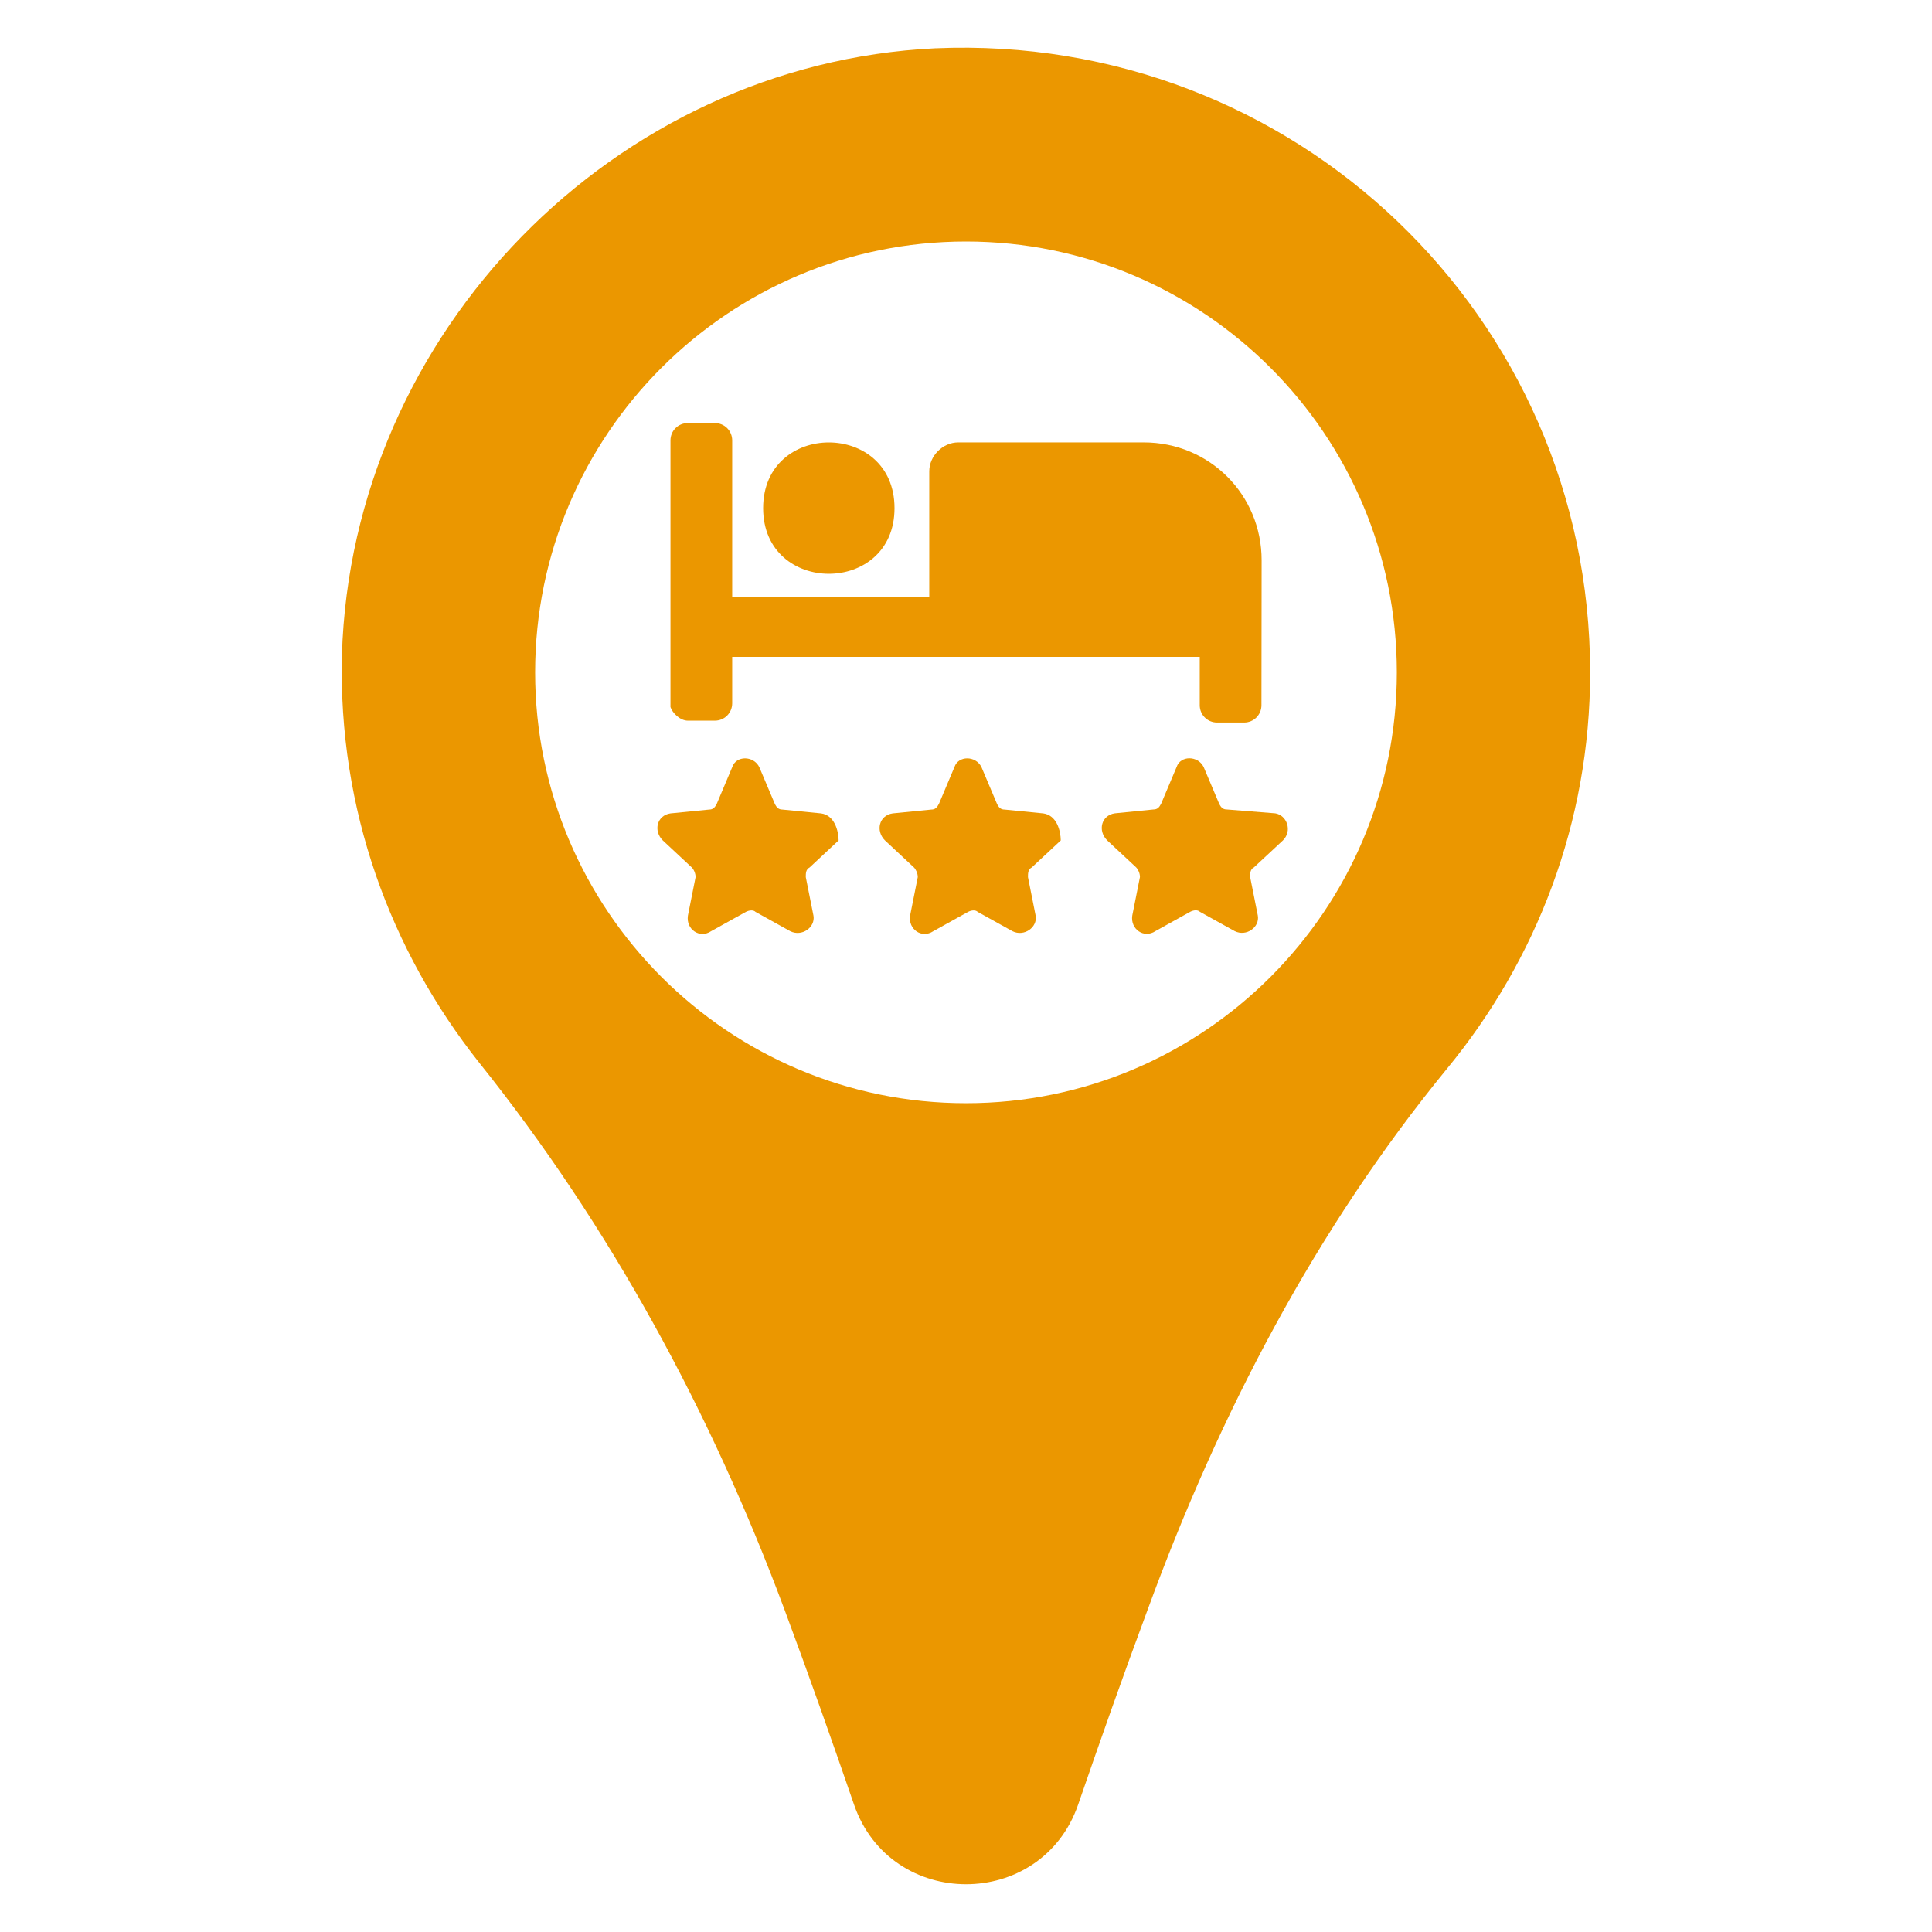 <svg width="56" height="56" viewBox="0 0 56 56" fill="none" xmlns="http://www.w3.org/2000/svg">
<path d="M27.103 1.4C17.808 1.849 10.191 9.632 9.911 18.983C9.8 23.463 11.311 27.552 13.888 30.8C17.697 35.56 20.608 40.937 22.737 46.649C23.465 48.609 24.137 50.512 24.754 52.306C25.817 55.386 30.185 55.386 31.251 52.306C31.868 50.514 32.539 48.609 33.268 46.649C35.339 40.992 38.139 35.617 41.948 30.969C44.525 27.832 46.091 23.857 46.091 19.489C46.089 9.184 37.52 0.952 27.104 1.4H27.103ZM28 31.977C21.111 31.977 15.511 26.377 15.511 19.489C15.511 12.6 21.111 7 28 7C34.888 7 40.488 12.6 40.488 19.489C40.488 26.377 34.888 31.977 28 31.977Z" fill="#EB9700"/>
<path d="M35.56 23.463C35.448 23.463 35.392 23.406 35.337 23.294L34.888 22.231C34.72 21.895 34.217 21.895 34.105 22.231L33.657 23.294C33.6 23.406 33.545 23.463 33.434 23.463L32.314 23.575C31.922 23.631 31.811 24.078 32.091 24.358L32.931 25.141C32.987 25.198 33.042 25.309 33.042 25.421L32.819 26.541C32.762 26.932 33.156 27.212 33.491 26.989L34.499 26.429C34.611 26.372 34.722 26.372 34.779 26.429L35.788 26.989C36.124 27.158 36.516 26.878 36.459 26.541L36.236 25.421C36.236 25.309 36.236 25.198 36.347 25.141L37.188 24.358C37.468 24.078 37.299 23.629 36.964 23.575L35.56 23.463Z" fill="#EB9700"/>
<path d="M30.24 23.577L29.12 23.466C29.008 23.466 28.952 23.409 28.897 23.297L28.448 22.234C28.28 21.897 27.777 21.897 27.665 22.234L27.217 23.297C27.16 23.409 27.105 23.466 26.994 23.466L25.874 23.577C25.482 23.634 25.371 24.08 25.651 24.36L26.491 25.143C26.547 25.2 26.602 25.312 26.602 25.423L26.379 26.543C26.322 26.935 26.716 27.215 27.051 26.992L28.059 26.432C28.171 26.375 28.282 26.375 28.339 26.432L29.348 26.992C29.684 27.16 30.076 26.88 30.019 26.543L29.796 25.423C29.796 25.312 29.796 25.2 29.907 25.143L30.747 24.36C30.743 24.08 30.632 23.632 30.24 23.577Z" fill="#EB9700"/>
<path d="M23.8 23.577L22.68 23.466C22.568 23.466 22.512 23.409 22.457 23.297L22.008 22.234C21.84 21.897 21.337 21.897 21.225 22.234L20.777 23.297C20.72 23.409 20.665 23.466 20.554 23.466L19.434 23.577C19.042 23.634 18.931 24.08 19.211 24.36L20.051 25.143C20.108 25.2 20.162 25.312 20.162 25.423L19.939 26.543C19.882 26.935 20.276 27.215 20.611 26.992L21.619 26.432C21.731 26.375 21.842 26.375 21.899 26.432L22.907 26.992C23.244 27.16 23.636 26.88 23.579 26.543L23.356 25.423C23.356 25.312 23.356 25.2 23.468 25.143L24.308 24.36C24.303 24.08 24.192 23.632 23.8 23.577Z" fill="#EB9700"/>
<path d="M25.928 14.729C25.928 17.266 22.12 17.266 22.12 14.729C22.12 12.189 25.928 12.189 25.928 14.729Z" fill="#EB9700"/>
<path d="M19.937 20.889H20.72C21 20.889 21.223 20.665 21.223 20.385V19.04H34.775V20.44C34.775 20.72 34.998 20.943 35.278 20.943H36.061C36.341 20.943 36.564 20.72 36.564 20.44L36.569 16.24C36.569 14.337 35.057 12.823 33.152 12.823H27.775C27.326 12.823 26.935 13.215 26.935 13.663V17.303H21.223V12.766C21.223 12.486 21 12.263 20.72 12.263H19.937C19.657 12.263 19.434 12.486 19.434 12.766V20.495C19.489 20.663 19.712 20.889 19.937 20.889Z" fill="#EB9700"/>
</svg>
